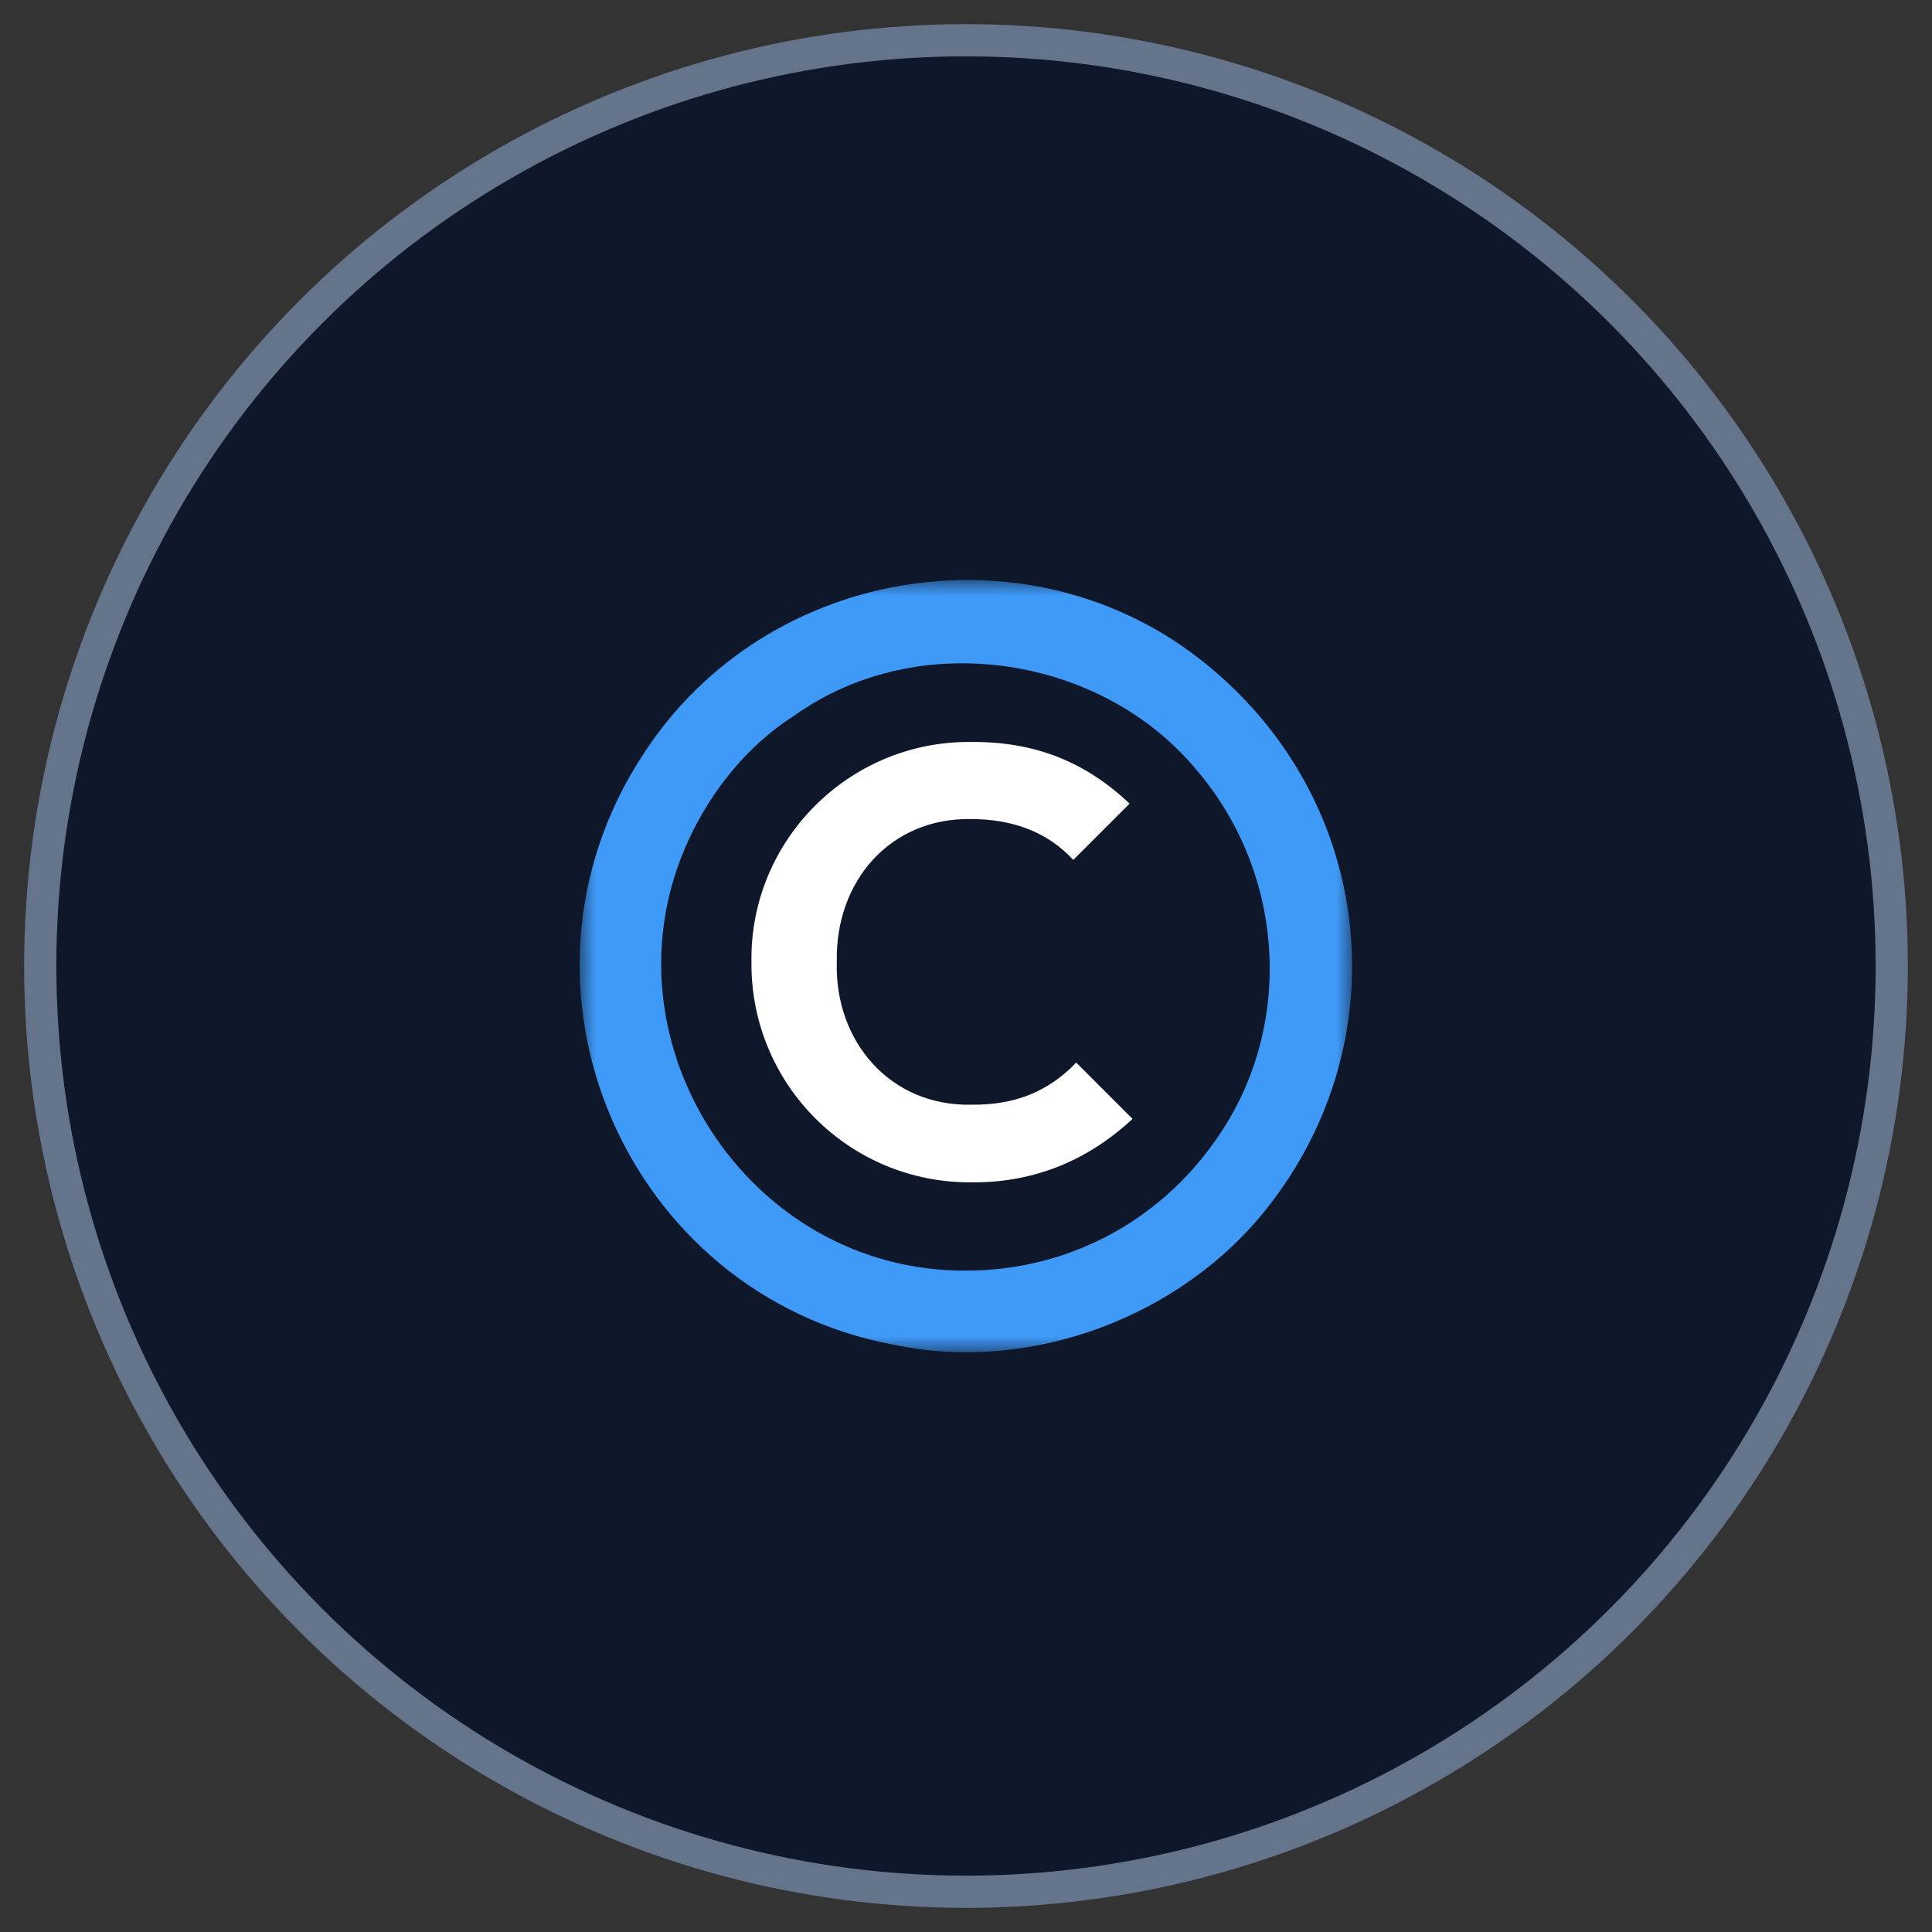 <svg width="60" height="60" viewBox="0 0 60 60" fill="none" xmlns="http://www.w3.org/2000/svg">
<rect x="0" y="0" width="60" height="60" fill="#333333" stroke="none"/>
<circle cx="30" cy="30" r="28.75" fill="#0F172A" stroke="#64748B" strokeWidth="1.5"/>
<mask id="mask0_3670_2260" style="mask-type:luminance" maskUnits="userSpaceOnUse" x="18" y="18" width="24" height="24">
<path d="M42 18H18V42H42V18Z" fill="white"/>
</mask>
<g mask="url(#mask0_3670_2260)">
<path d="M30.184 36.718C26.374 36.755 23.301 33.663 23.337 29.871C23.282 26.098 26.374 23.006 30.147 23.043C32.153 23.024 33.718 23.669 35.08 24.957L33.331 26.706C32.521 25.822 31.417 25.436 30.147 25.436C27.626 25.399 25.933 27.387 25.988 29.871C25.914 32.337 27.644 34.362 30.166 34.307C31.509 34.325 32.558 33.902 33.423 33L35.172 34.748C33.81 36.018 32.135 36.736 30.184 36.718Z" fill="white"/>
<path d="M39.387 37.472C43.399 32.356 42.718 25.123 37.73 20.853C32.338 16.178 23.816 17.43 19.951 23.466C15.276 30.644 19.454 40.215 27.755 41.761C32.006 42.663 36.718 40.896 39.387 37.472ZM37.712 35.466C35.982 37.914 33.184 39.46 30 39.46C23.19 39.497 18.534 32.245 21.387 26.08C22.104 24.534 23.227 23.135 24.681 22.215C28.564 19.454 34.215 20.374 37.141 23.89C39.976 27.184 40.196 32.025 37.712 35.466Z" fill="#3F9AF7"/>
</g>
</svg>
